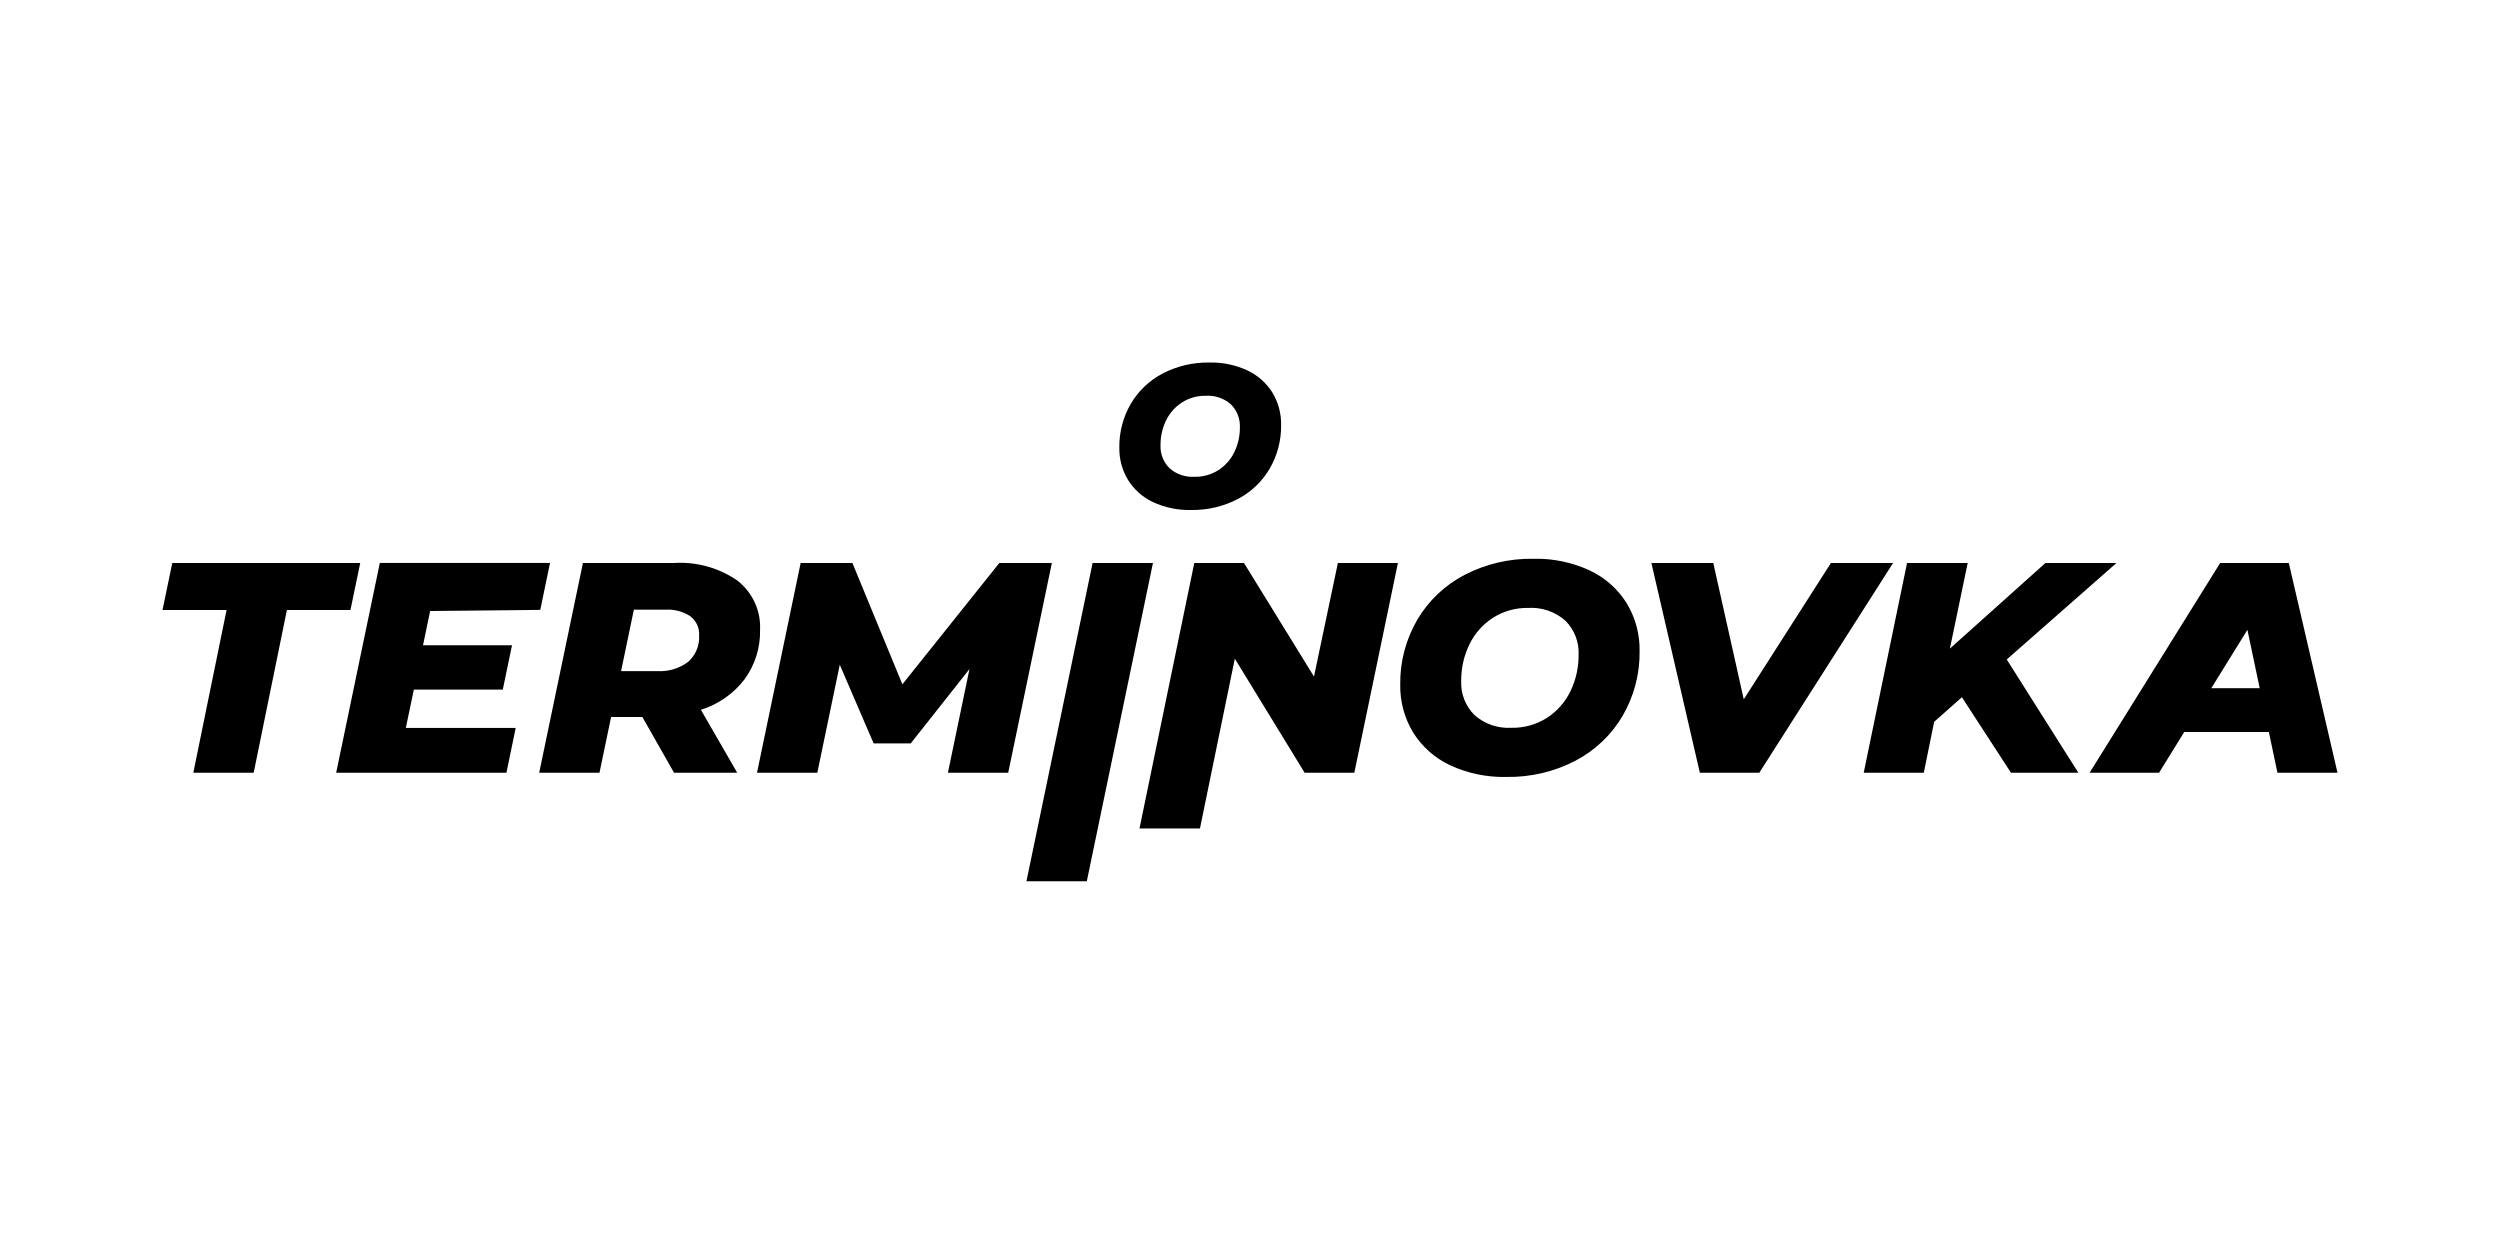 <?xml version="1.0" encoding="UTF-8"?>
<svg xmlns="http://www.w3.org/2000/svg" width="400" height="200" viewBox="0 0 400 200" fill="none">
  <rect width="400" height="200" fill="white" style="fill:white;fill-opacity:1;"></rect>
  <path d="M36.252 97.603H26L27.566 90.075H57.638L56.071 97.603H45.905L40.589 123.64H30.931L36.252 97.603Z" fill="#D6243D" style="fill:#D6243D;fill:color(display-p3 0.839 0.141 0.239);fill-opacity:1;"></path>
  <path d="M68.826 97.756L67.684 103.239H81.923L80.447 110.335H66.215L64.932 116.472H82.511L81.03 123.634H53.789L60.772 90.07H88.004L86.443 97.581L68.826 97.756Z" fill="#D6243D" style="fill:#D6243D;fill:color(display-p3 0.839 0.141 0.239);fill-opacity:1;"></path>
  <path d="M119.12 108.702C117.363 110.994 114.927 112.695 112.146 113.569L117.95 123.638H107.849L102.776 114.719H97.775L95.919 123.638H86.271L93.269 90.075H107.854C111.465 89.856 115.044 90.854 118 92.904C119.191 93.841 120.138 95.043 120.766 96.41C121.393 97.776 121.682 99.27 121.609 100.768C121.681 103.608 120.807 106.395 119.12 108.702ZM110.438 98.585C109.268 97.831 107.883 97.468 106.486 97.547H101.421L99.372 107.377H105.128C106.914 107.491 108.682 106.965 110.103 105.895C110.699 105.366 111.166 104.712 111.469 103.982C111.773 103.252 111.906 102.464 111.858 101.676C111.897 101.086 111.788 100.495 111.541 99.957C111.293 99.418 110.914 98.947 110.438 98.586V98.585Z" fill="#D6243D" style="fill:#D6243D;fill:color(display-p3 0.839 0.141 0.239);fill-opacity:1;"></path>
  <path d="M168.298 90.075L161.314 123.638H151.666L155.117 107.047L145.715 118.946H139.783L134.364 106.364L130.77 123.638H121.121L128.105 90.075H136.383L144.382 109.489L159.895 90.075H168.298Z" fill="#D6243D" style="fill:#D6243D;fill:color(display-p3 0.839 0.141 0.239);fill-opacity:1;"></path>
  <path d="M174.817 90.075H184.475L173.889 141H164.231L174.817 90.075Z" fill="#D6243D" style="fill:#D6243D;fill:color(display-p3 0.839 0.141 0.239);fill-opacity:1;"></path>
  <path d="M223.668 90.075L216.692 123.638H208.741L197.572 105.387L191.993 132.554H182.319L191.087 90.075H199.037L210.238 108.25L214.061 90.075H223.668Z" fill="#D6243D" style="fill:#D6243D;fill:color(display-p3 0.839 0.141 0.239);fill-opacity:1;"></path>
  <path d="M232.014 122.439C229.575 121.294 227.525 119.479 226.112 117.214C224.707 114.896 223.989 112.238 224.039 109.541C223.986 105.913 224.923 102.336 226.752 99.185C228.535 96.136 231.155 93.644 234.314 91.992C237.714 90.227 241.515 89.336 245.361 89.403C248.468 89.331 251.549 89.972 254.361 91.274C256.8 92.42 258.849 94.236 260.263 96.501C261.667 98.819 262.385 101.476 262.335 104.173C262.389 107.802 261.452 111.378 259.622 114.53C257.839 117.577 255.219 120.07 252.061 121.722C248.659 123.487 244.859 124.378 241.013 124.311C237.906 124.383 234.826 123.742 232.014 122.439ZM247.501 114.863C249.123 113.812 250.422 112.345 251.258 110.62C252.148 108.787 252.599 106.778 252.574 104.747C252.622 103.745 252.458 102.744 252.093 101.807C251.728 100.871 251.169 100.019 250.452 99.305C249.651 98.596 248.715 98.05 247.698 97.7C246.68 97.35 245.602 97.203 244.526 97.267C242.522 97.227 240.551 97.777 238.868 98.848C237.245 99.899 235.947 101.366 235.112 103.091C234.221 104.924 233.77 106.934 233.795 108.966C233.747 109.968 233.911 110.969 234.276 111.905C234.641 112.842 235.199 113.694 235.916 114.408C236.717 115.117 237.653 115.663 238.671 116.013C239.688 116.363 240.766 116.51 241.842 116.446C243.847 116.486 245.818 115.935 247.501 114.865V114.863Z" fill="#D6243D" style="fill:#D6243D;fill:color(display-p3 0.839 0.141 0.239);fill-opacity:1;"></path>
  <path d="M184.483 80.336C182.834 79.562 181.448 78.335 180.493 76.803C179.545 75.236 179.059 73.44 179.093 71.616C179.056 69.164 179.688 66.746 180.923 64.615C182.128 62.555 183.9 60.87 186.034 59.754C188.333 58.56 190.903 57.958 193.503 58.004C195.603 57.955 197.686 58.388 199.586 59.268C201.235 60.043 202.62 61.27 203.576 62.801C204.525 64.368 205.01 66.165 204.978 67.988C205.015 70.441 204.382 72.858 203.147 74.989C201.941 77.049 200.171 78.734 198.037 79.85C195.737 81.044 193.169 81.646 190.569 81.6C188.468 81.65 186.384 81.217 184.483 80.336ZM194.95 75.216C196.047 74.506 196.925 73.514 197.489 72.348C198.092 71.109 198.397 69.751 198.38 68.378C198.412 67.701 198.301 67.024 198.054 66.391C197.807 65.758 197.43 65.182 196.945 64.7C196.404 64.22 195.77 63.852 195.083 63.615C194.395 63.379 193.666 63.279 192.939 63.323C191.584 63.296 190.252 63.669 189.115 64.393C188.017 65.103 187.139 66.094 186.576 67.26C185.972 68.499 185.668 69.858 185.685 71.231C185.652 71.908 185.762 72.585 186.009 73.218C186.256 73.851 186.633 74.427 187.118 74.909C187.659 75.389 188.292 75.758 188.98 75.994C189.668 76.231 190.397 76.331 191.124 76.287C192.479 76.314 193.813 75.941 194.95 75.216Z" fill="#D6243D" style="fill:#D6243D;fill:color(display-p3 0.839 0.141 0.239);fill-opacity:1;"></path>
  <path d="M302.895 90.075L281.487 123.638H271.976L264.221 90.075H274.123L279.002 111.892L292.952 90.075H302.895Z" fill="#D6243D" style="fill:#D6243D;fill:color(display-p3 0.839 0.141 0.239);fill-opacity:1;"></path>
  <path d="M321.078 105.514L332.537 123.64H321.757L313.904 111.557L309.465 115.489L307.807 123.64H298.193L305.128 90.076H314.832L311.983 103.775L327.273 90.076H338.638L321.078 105.514Z" fill="#D6243D" style="fill:#D6243D;fill:color(display-p3 0.839 0.141 0.239);fill-opacity:1;"></path>
  <path d="M363.018 117.117H349.48L345.447 123.638H334.337L355.229 90.075H366.207L374 123.638H364.392L363.018 117.117ZM361.554 110.116L359.585 100.77L353.807 110.116H361.554Z" fill="#D6243D" style="fill:#D6243D;fill:color(display-p3 0.839 0.141 0.239);fill-opacity:1;"></path>
</svg>
